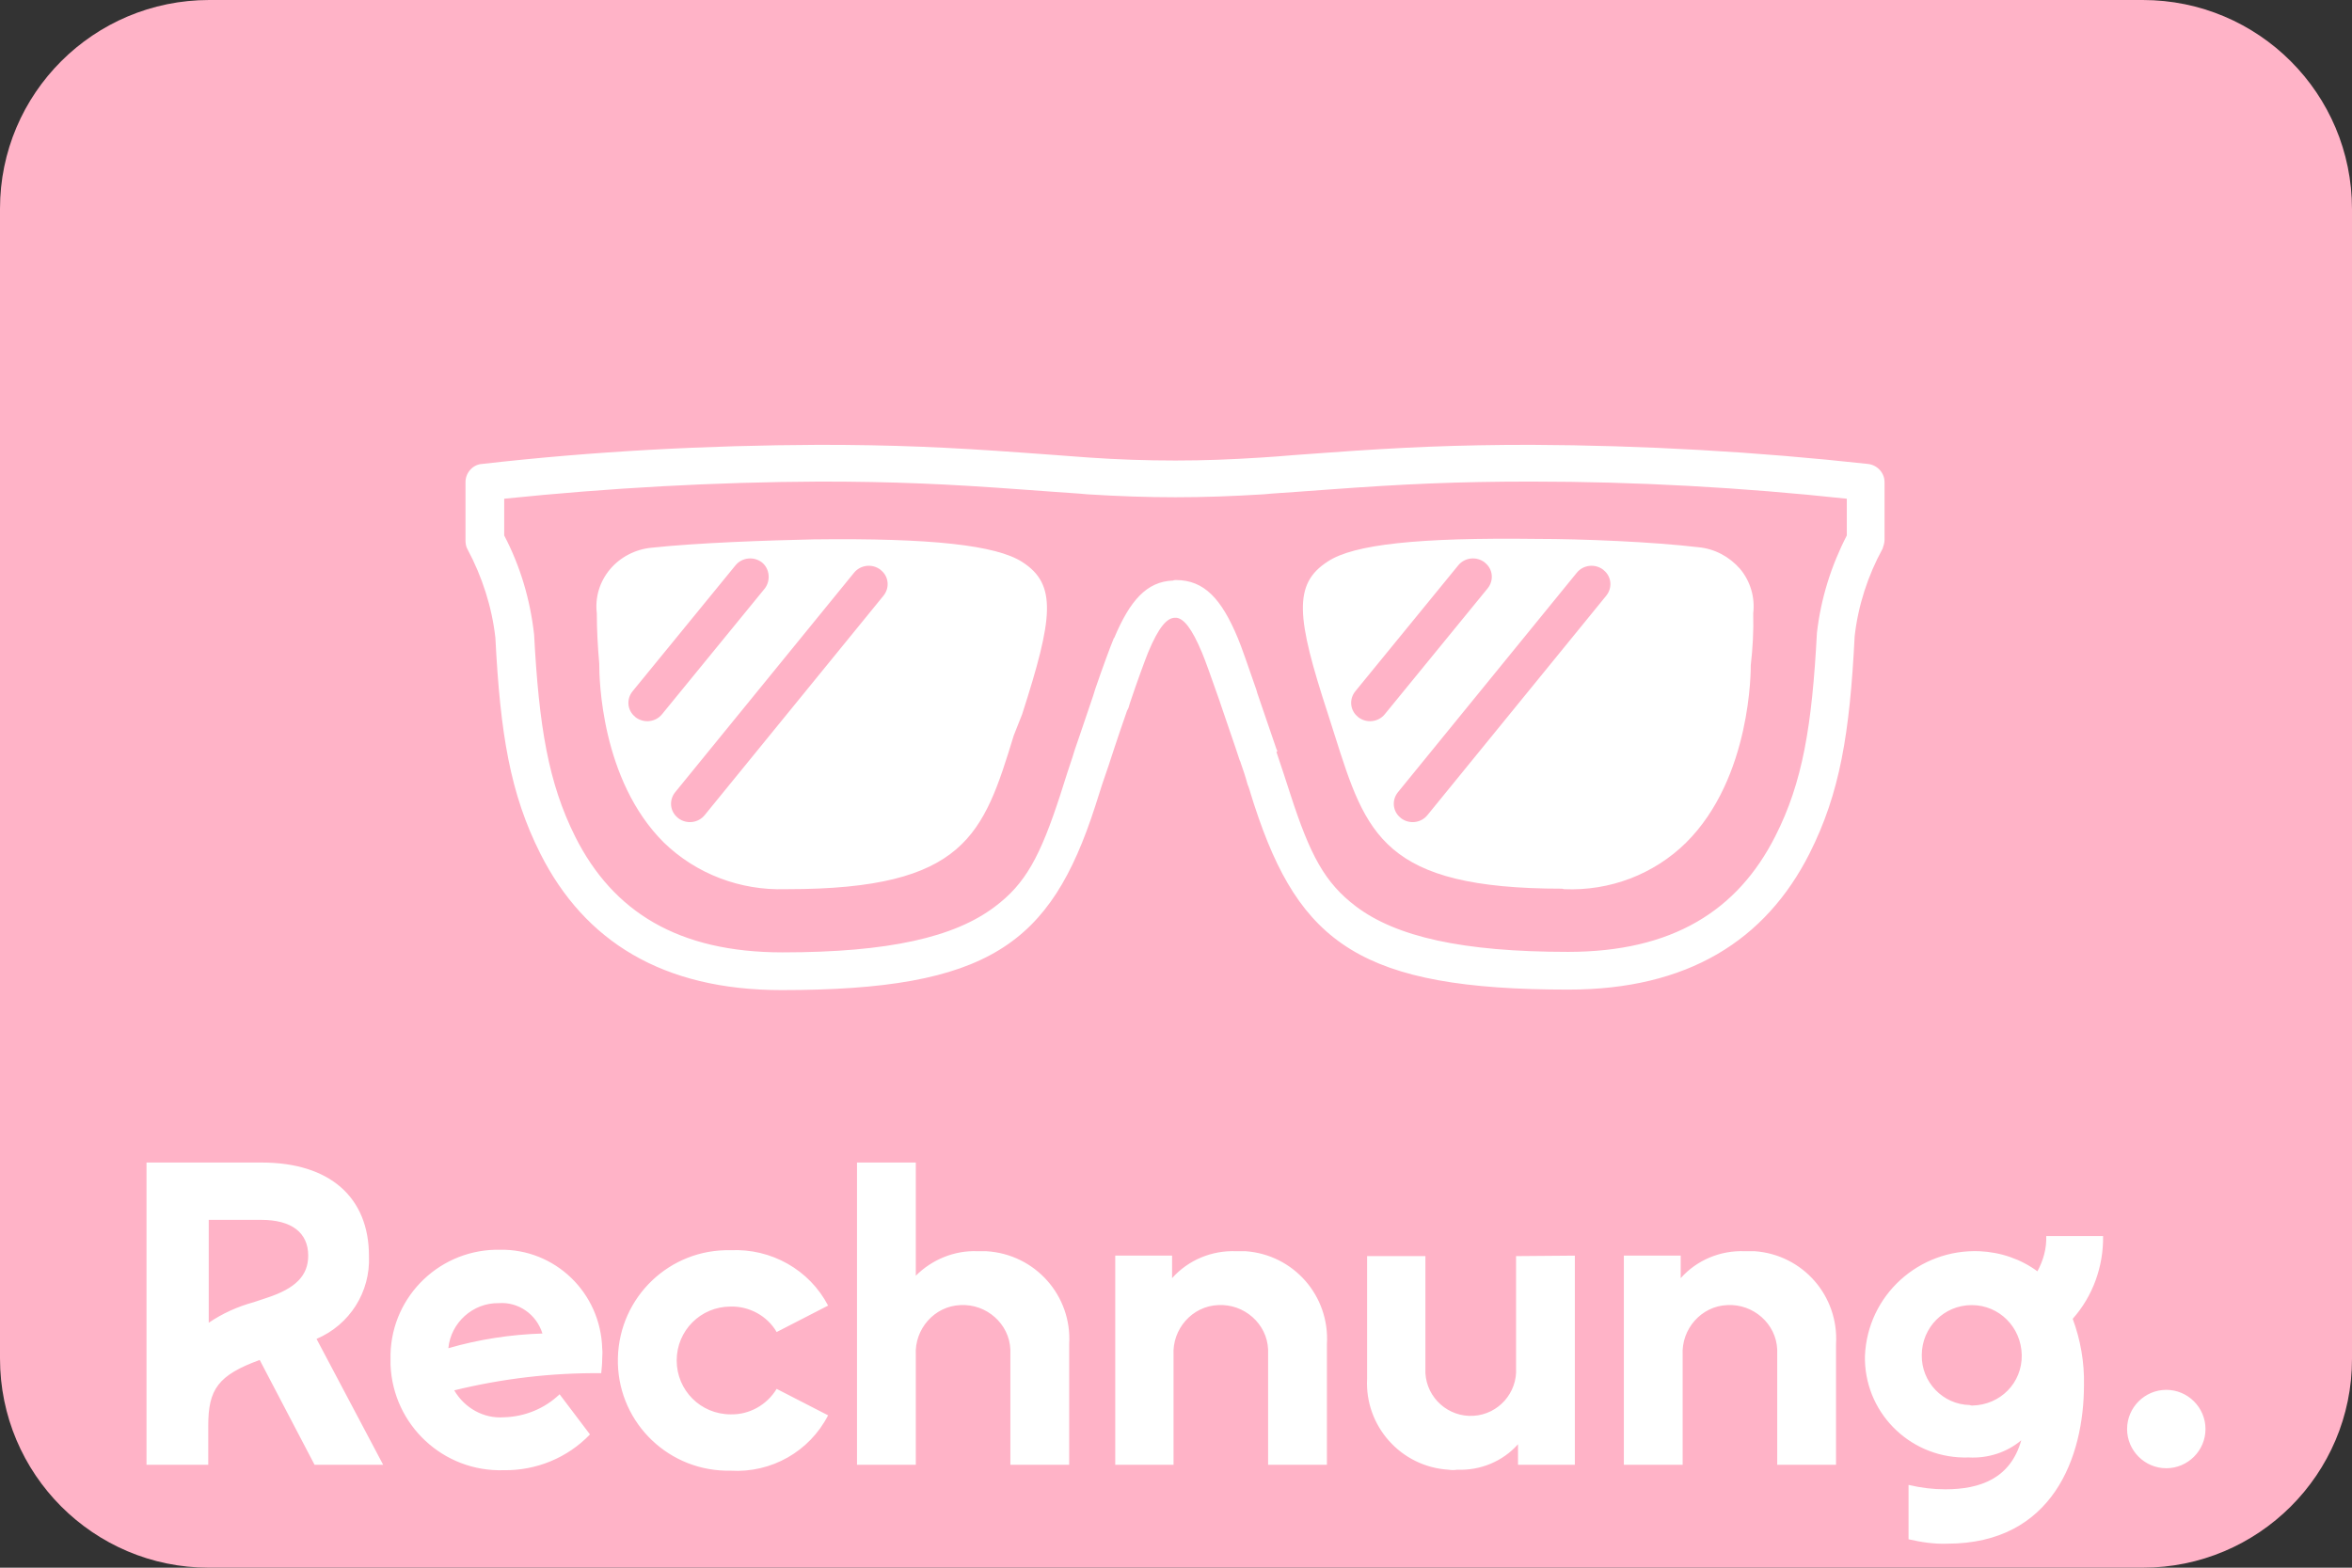 <?xml version="1.0" encoding="utf-8"?>
<!-- Generator: Adobe Illustrator 28.2.0, SVG Export Plug-In . SVG Version: 6.00 Build 0)  -->
<svg version="1.1" id="Ebene_1" xmlns="http://www.w3.org/2000/svg" xmlns:xlink="http://www.w3.org/1999/xlink" x="0px" y="0px"
	 width="48px" height="32px" viewBox="0 0 48 32" style="enable-background:new 0 0 48 32;" xml:space="preserve">
<rect x="0" y="0" width="48" height="32" fill="#333333" stroke="none"/>
<style type="text/css">
	.st0{fill-rule:evenodd;clip-rule:evenodd;fill:#FFB3C7;}
	.st1{fill:#FFFFFF;}
</style>
<g>
	<g transform="translate(40 40)">
		<g>
			<path id="b_00000181765768796945555590000015008785352378366655_" class="st0" d="M-35.73-40H3.73C6.09-40,8-38.09,8-35.73v23.47
				C8-9.91,6.09-8,3.73-8h-39.47C-38.09-8-40-9.91-40-12.27v-23.47C-40-38.09-38.09-40-35.73-40z"/>
		</g>
	</g>
	<path class="st1" d="M7.82,29.9h-1.4L5.3,27.76c-0.85,0.31-1.05,0.6-1.05,1.34v0.8H2.99v-6.17h2.35c1.38,0,2.19,0.7,2.19,1.91
		c0.03,0.73-0.39,1.4-1.07,1.69L7.82,29.9L7.82,29.9z M4.26,27c0.28-0.19,0.59-0.33,0.92-0.42l0.27-0.09
		c0.58-0.19,0.84-0.45,0.84-0.86c0-0.47-0.34-0.73-0.96-0.73H4.26L4.26,27L4.26,27z M12.29,27.73c0,0.1-0.01,0.2-0.02,0.3
		c-1.01-0.01-2.02,0.11-3,0.35c0.21,0.36,0.6,0.58,1.01,0.55c0.43-0.01,0.84-0.18,1.14-0.47l0.62,0.82
		c-0.46,0.48-1.1,0.74-1.76,0.73c-1.23,0.04-2.26-0.92-2.31-2.15c0-0.04,0-0.07,0-0.11c-0.03-1.21,0.93-2.21,2.14-2.24
		c0.03,0,0.06,0,0.09,0c1.13-0.02,2.06,0.88,2.09,2.02C12.3,27.6,12.29,27.67,12.29,27.73L12.29,27.73z M10.18,26.6
		C9.65,26.59,9.2,27,9.15,27.52c0.62-0.18,1.27-0.28,1.92-0.3C10.95,26.83,10.58,26.57,10.18,26.6L10.18,26.6z M14.91,30.02
		c0.83,0.05,1.61-0.39,1.99-1.13l-1.05-0.54c-0.2,0.33-0.56,0.53-0.94,0.52c-0.61,0-1.1-0.49-1.1-1.1c0-0.61,0.49-1.1,1.1-1.1
		c0.38-0.01,0.75,0.19,0.94,0.52l1.05-0.54c-0.38-0.73-1.16-1.17-1.99-1.13c-1.24-0.03-2.27,0.95-2.3,2.2
		c-0.03,1.24,0.95,2.27,2.2,2.3C14.85,30.02,14.88,30.02,14.91,30.02L14.91,30.02z M19.95,25.54c-0.47-0.02-0.93,0.17-1.26,0.5
		v-2.31h-1.2v6.17h1.2v-2.24c-0.03-0.53,0.38-1,0.91-1.02c0.53-0.03,1,0.38,1.02,0.91c0,0.04,0,0.07,0,0.11v2.24h1.2v-2.46
		c0.06-0.99-0.69-1.84-1.69-1.9C20.08,25.54,20.02,25.54,19.95,25.54L19.95,25.54z M25.23,25.54c-0.5-0.02-0.98,0.18-1.31,0.55
		v-0.46h-1.16v4.27h1.19v-2.24c-0.03-0.53,0.38-1,0.91-1.02c0.53-0.03,1,0.38,1.02,0.91c0,0.04,0,0.07,0,0.11v2.24h1.2v-2.46
		c0.06-0.99-0.68-1.83-1.66-1.9C25.35,25.54,25.29,25.54,25.23,25.54L25.23,25.54z M30.94,25.64v2.28c0.03,0.51-0.36,0.95-0.87,0.98
		c-0.51,0.03-0.95-0.36-0.98-0.87c0-0.04,0-0.07,0-0.11v-2.28h-1.19v2.5c-0.05,0.97,0.69,1.8,1.66,1.86c0.06,0.01,0.12,0.01,0.18,0
		c0.47,0.02,0.93-0.17,1.24-0.52v0.42h1.16v-4.27L30.94,25.64L30.94,25.64z M35.61,25.54c-0.5-0.02-0.98,0.18-1.31,0.55v-0.46h-1.16
		v4.27h1.2v-2.24c-0.03-0.53,0.38-1,0.91-1.02c0.53-0.03,1,0.38,1.02,0.91c0,0.04,0,0.07,0,0.11v2.24h1.2v-2.46
		c0.06-0.99-0.68-1.83-1.66-1.9C35.74,25.54,35.67,25.54,35.61,25.54L35.61,25.54z M42.92,25.23c0.01,0.62-0.21,1.23-0.62,1.69
		c0.16,0.43,0.24,0.89,0.23,1.35c0,1.46-0.63,3.24-2.79,3.24c-0.27,0.01-0.53-0.03-0.79-0.09v-1.11c0.25,0.06,0.5,0.09,0.75,0.09
		c0.71,0,1.33-0.22,1.55-1c-0.3,0.25-0.68,0.37-1.07,0.35c-1.14,0.04-2.09-0.85-2.12-1.98c0-0.03,0-0.06,0-0.09
		c0.05-1.24,1.1-2.19,2.34-2.14c0.43,0.02,0.84,0.16,1.18,0.41c0.12-0.22,0.19-0.47,0.18-0.72L42.92,25.23L42.92,25.23z
		 M40.25,28.69c0.57-0.01,1.02-0.46,1.01-1.03c-0.01-0.57-0.46-1.02-1.02-1.02c-0.57,0-1.02,0.46-1.02,1.02
		c-0.01,0.55,0.43,1.01,0.98,1.02C40.22,28.69,40.23,28.69,40.25,28.69z M44.21,29.97c0.44,0,0.8-0.36,0.8-0.8
		c0-0.44-0.36-0.8-0.8-0.8s-0.8,0.36-0.8,0.8C43.41,29.61,43.77,29.97,44.21,29.97z"/>
	<g>
		<path class="st1" d="M25.32,15.57c0,0,0-0.01-0.01-0.03l-0.01-0.02c-0.12-0.37-0.25-0.73-0.37-1.09l-0.02-0.06l-0.02-0.06
			c-0.15-0.43-0.3-0.85-0.36-0.99c-0.21-0.5-0.37-0.69-0.52-0.71c-0.01,0-0.02,0-0.03,0c-0.16,0-0.33,0.18-0.55,0.71
			c-0.06,0.15-0.22,0.58-0.37,1.03l-0.03,0.1L23,14.51c-0.2,0.57-0.37,1.1-0.36,1.07l-0.01,0.03c-0.05,0.14-0.09,0.27-0.14,0.41
			l-0.14,0.44c-0.91,2.81-2.17,3.75-6.4,3.75c-2.43,0-4.02-1-4.92-2.78c-0.62-1.23-0.82-2.45-0.92-4.41
			c-0.07-0.63-0.27-1.25-0.57-1.81c-0.03-0.05-0.04-0.12-0.04-0.18V9.84c0-0.19,0.15-0.36,0.34-0.37c2.28-0.26,4.58-0.38,6.87-0.39
			c1.53,0,2.65,0.05,4.16,0.16l0.69,0.05c0.22,0.02,0.44,0.03,0.67,0.05c0.58,0.04,1.17,0.06,1.75,0.06c0.01,0,0.01,0,0.02,0
			c0.57,0,1.1-0.02,1.73-0.06c0.2-0.01,0.41-0.03,0.67-0.05l0.69-0.05c1.51-0.11,2.63-0.16,4.16-0.16c2.29,0.01,4.59,0.14,6.87,0.39
			c0.19,0.02,0.34,0.18,0.34,0.37v1.18c0,0.06-0.02,0.12-0.04,0.18c-0.3,0.55-0.5,1.16-0.57,1.79c-0.1,1.98-0.3,3.2-0.92,4.43
			c-0.9,1.78-2.49,2.78-4.92,2.78c-4.23,0-5.49-0.94-6.41-3.76c-0.01-0.02-0.03-0.1-0.06-0.19l-0.01-0.03
			c-0.02-0.07-0.04-0.14-0.07-0.21C25.42,15.86,25.37,15.71,25.32,15.57L25.32,15.57z M26.05,15.35c0.04,0.13,0.09,0.26,0.14,0.42
			l0.14,0.43c0.41,1.27,0.71,1.82,1.34,2.3c0.82,0.62,2.17,0.93,4.33,0.93c2.13,0,3.46-0.84,4.23-2.36c0.56-1.1,0.75-2.26,0.85-4.15
			c0.08-0.7,0.29-1.37,0.61-1.99v-0.75l0,0c-2.14-0.23-4.29-0.35-6.44-0.35c-1.51,0-2.61,0.05-4.1,0.16l-0.69,0.05
			c-0.27,0.02-0.47,0.03-0.67,0.05c-0.66,0.04-1.21,0.06-1.8,0.06h0.02c-0.01,0-0.01,0-0.02,0c-0.59,0-1.15-0.02-1.8-0.06
			c-0.2-0.02-0.41-0.03-0.67-0.05l-0.69-0.05c-1.49-0.11-2.59-0.16-4.1-0.16c-2.15,0.01-4.3,0.13-6.44,0.35v0.75
			c0.33,0.63,0.53,1.31,0.61,2.02c0.1,1.88,0.29,3.03,0.84,4.13c0.77,1.53,2.1,2.36,4.23,2.36c2.17,0,3.51-0.31,4.33-0.93
			c0.63-0.47,0.93-1.03,1.34-2.29l0.14-0.44c0.05-0.16,0.1-0.29,0.14-0.43l0.01-0.03l0,0c-0.02,0.05,0.18-0.52,0.38-1.12l0.04-0.13
			c0.15-0.44,0.31-0.87,0.38-1.04l0.01-0.01c0.32-0.76,0.66-1.15,1.2-1.17c0.02-0.01,0.04-0.01,0.06-0.01
			c0.58,0,0.93,0.39,1.26,1.18c0.07,0.16,0.22,0.6,0.38,1.06l0.02,0.07c0.13,0.38,0.26,0.76,0.39,1.14l0.01,0.02
			c0.01,0.02,0.01,0.03,0.01,0.02L26.05,15.35z M20.86,11.47c0.72,0.46,0.63,1.15,0,3.11l-0.17,0.43c-0.62,2.02-0.98,3.14-4.62,3.14
			h-0.04c-0.92,0.03-1.82-0.31-2.48-0.95c-1.29-1.28-1.32-3.37-1.32-3.63v-0.02c-0.03-0.34-0.05-0.69-0.05-1.03
			c-0.04-0.33,0.06-0.65,0.27-0.9c0.21-0.25,0.52-0.41,0.85-0.44c0.93-0.1,2.36-0.15,3.3-0.17C19.01,10.98,20.33,11.13,20.86,11.47
			L20.86,11.47z M17.43,11.69l-3.65,4.48c-0.13,0.16-0.11,0.39,0.05,0.52l0.01,0.01c0.17,0.13,0.41,0.1,0.54-0.06l3.65-4.48
			c0.13-0.16,0.11-0.39-0.05-0.52l-0.01-0.01C17.8,11.5,17.56,11.53,17.43,11.69L17.43,11.69z M15.55,11.48
			c-0.17-0.13-0.41-0.1-0.54,0.06l-2.1,2.57c-0.13,0.16-0.11,0.39,0.05,0.52l0.01,0.01c0.17,0.13,0.41,0.1,0.54-0.06l2.1-2.57
			C15.73,11.85,15.71,11.61,15.55,11.48C15.55,11.48,15.55,11.48,15.55,11.48L15.55,11.48z"/>
		<path class="st1" d="M31.88,18.14c-3.65,0-4-1.11-4.64-3.13l-0.14-0.44c-0.64-1.96-0.72-2.65,0-3.11
			c0.53-0.35,1.85-0.49,4.26-0.46c0.94,0,2.37,0.06,3.3,0.17c0.33,0.03,0.63,0.19,0.85,0.44c0.21,0.25,0.31,0.58,0.27,0.91
			c0.01,0.36-0.01,0.71-0.05,1.06c0,0.06,0.02,2.29-1.32,3.62c-0.66,0.65-1.56,0.99-2.49,0.95L31.88,18.14L31.88,18.14L31.88,18.14z
			 M29.76,11.54l-2.1,2.57c-0.13,0.16-0.11,0.39,0.05,0.52l0.01,0.01c0.17,0.13,0.41,0.1,0.54-0.06l2.1-2.57
			c0.13-0.16,0.11-0.39-0.05-0.52l-0.01-0.01C30.13,11.35,29.89,11.38,29.76,11.54L29.76,11.54L29.76,11.54z M32.18,11.69
			l-3.65,4.48c-0.13,0.16-0.11,0.39,0.05,0.52l0.01,0.01c0.17,0.13,0.41,0.1,0.54-0.06l3.65-4.48c0.13-0.16,0.11-0.39-0.05-0.52
			l-0.01-0.01C32.55,11.5,32.31,11.53,32.18,11.69z"/>
	</g>
</g>
</svg>
